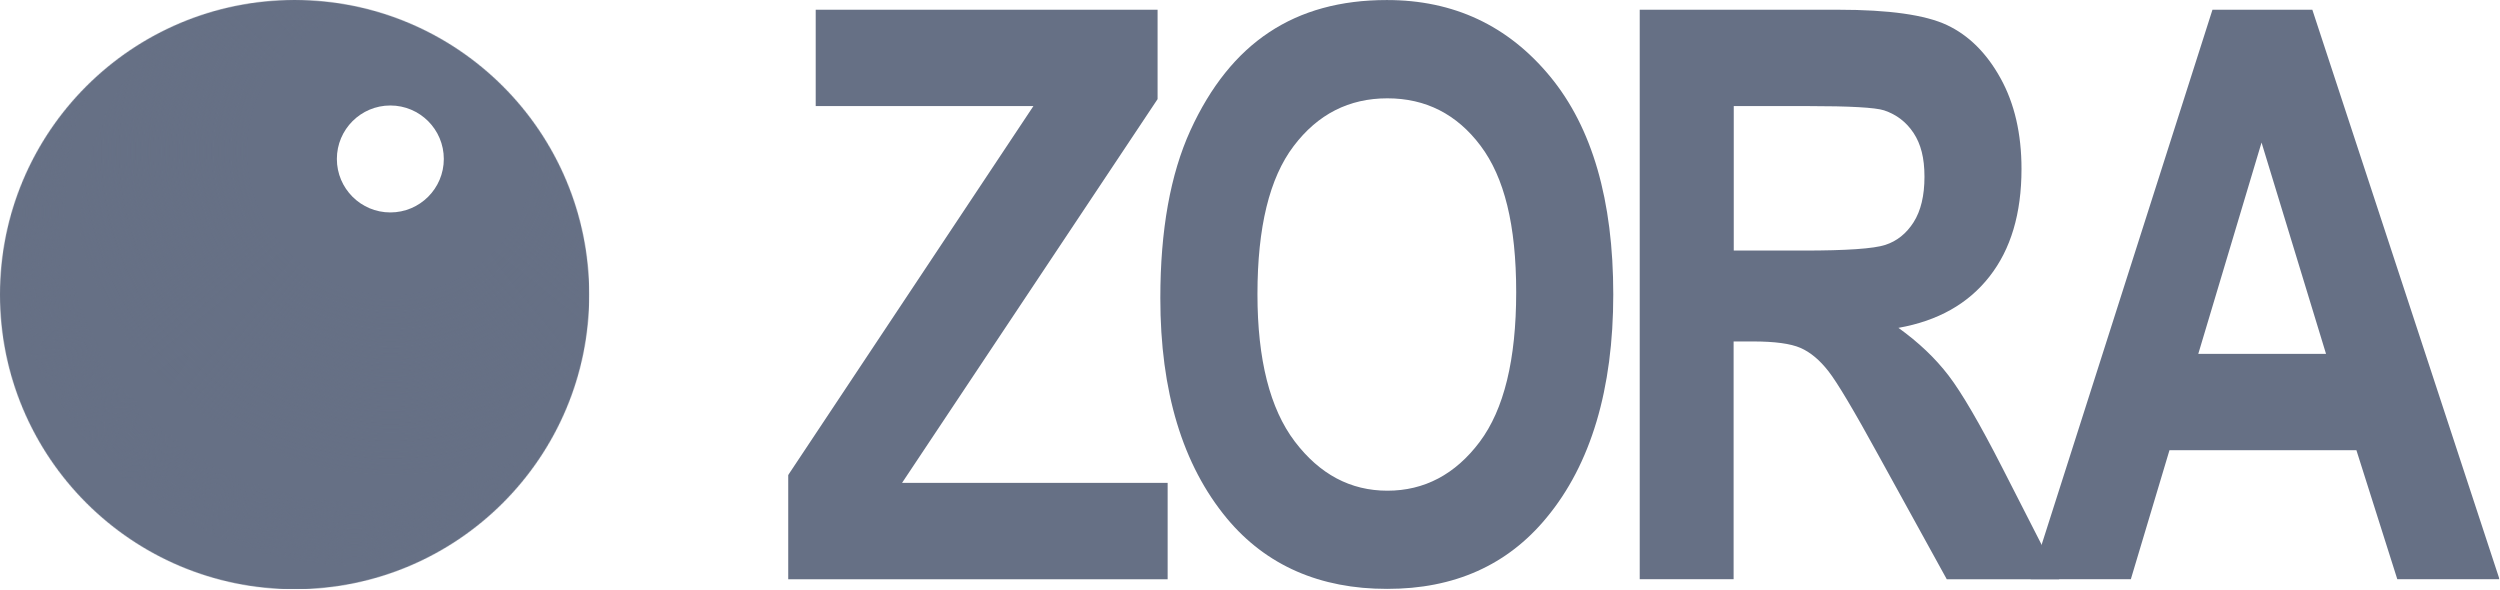 <svg width="4092" height="965" viewBox="0 0 4092 965" fill="none" xmlns="http://www.w3.org/2000/svg">
<g clip-path="url(#clip0_361_1355)">
<rect width="4092" height="965" fill="white"/>
<mask id="mask0_361_1355" style="mask-type:luminance" maskUnits="userSpaceOnUse" x="0" y="0" width="965" height="965">
<path d="M965 0H0V965H965V0Z" fill="white"/>
</mask>
<g mask="url(#mask0_361_1355)">
<mask id="mask1_361_1355" style="mask-type:alpha" maskUnits="userSpaceOnUse" x="0" y="0" width="965" height="965">
<path d="M482.199 964.399C748.511 964.399 964.399 748.511 964.399 482.199C964.399 215.888 748.511 0 482.199 0C215.888 0 0 215.888 0 482.199C0 748.511 215.888 964.399 482.199 964.399Z" fill="#D9D9D9"/>
</mask>
<g mask="url(#mask1_361_1355)">
<path d="M1127.82 -209.637H-148.804V1066.98H1127.82V-209.637Z" fill="#667085"/>
<g filter="url(#filter0_f_361_1355)">
<path d="M519.028 944.124C803.212 944.124 1033.58 713.815 1033.58 429.719C1033.58 145.62 803.212 -84.688 519.028 -84.688C234.848 -84.688 4.474 145.62 4.474 429.719C4.474 713.815 234.848 944.124 519.028 944.124Z" fill="#667085"/>
</g>
<g filter="url(#filter1_f_361_1355)">
<path d="M574.491 781.302C804.981 781.302 991.833 594.386 991.833 363.814C991.833 133.24 804.981 -53.676 574.491 -53.676C344.002 -53.676 157.152 133.24 157.152 363.814C157.152 594.386 344.002 781.302 574.491 781.302Z" fill="#667085"/>
</g>
<g filter="url(#filter2_f_361_1355)">
<path d="M566.888 805.158C807.18 805.158 1001.97 610.297 1001.97 369.927C1001.97 129.554 807.18 -65.306 566.888 -65.306C326.6 -65.306 131.807 129.554 131.807 369.927C131.807 610.297 326.6 805.158 566.888 805.158Z" fill="url(#paint0_radial_361_1355)"/>
</g>
<g filter="url(#filter3_f_361_1355)">
<path d="M639.055 479.52C760.107 479.52 858.236 381.39 858.236 260.339C858.236 139.288 760.107 41.157 639.055 41.157C518.003 41.157 419.873 139.288 419.873 260.339C419.873 381.39 518.003 479.52 639.055 479.52Z" fill="#667085"/>
</g>
<g filter="url(#filter4_f_361_1355)">
<path d="M638.906 347.713C687.248 347.713 726.43 308.529 726.43 260.19C726.43 211.852 687.248 172.666 638.906 172.666C590.567 172.666 551.382 211.852 551.382 260.19C551.382 308.529 590.567 347.713 638.906 347.713Z" fill="white"/>
</g>
<g filter="url(#filter5_f_361_1355)">
<path d="M580.759 1134.08C1015.14 1134.08 1367.28 781.944 1367.28 347.561C1367.28 -86.821 1015.14 -438.958 580.759 -438.958C146.376 -438.958 -205.761 -86.821 -205.761 347.561C-205.761 781.944 146.376 1134.08 580.759 1134.08Z" fill="url(#paint1_radial_361_1355)" fill-opacity="0.9"/>
</g>
</g>
</g>
<mask id="mask2_361_1355" style="mask-type:luminance" maskUnits="userSpaceOnUse" x="1290" y="0" width="2802" height="965">
<path d="M4091.13 0.032H1290V964H4091.13V0.032Z" fill="white"/>
</mask>
<g mask="url(#mask2_361_1355)">
<path d="M1290 948.014V777.713L1691.49 173.627H1335.15V15.938H1894.73V162.22L1476.45 790.406H1911.2V948.095H1290V948.014Z" fill="#667085"/>
<path d="M1899.23 487.72C1899.23 376.703 1915.7 285.206 1948.47 213.391C1981.33 141.575 2024.22 87.995 2077.24 52.89C2130.26 17.625 2194.44 0.032 2269.95 0.032C2379.36 0.032 2468.45 41.804 2537.29 125.268C2606.14 208.812 2640.6 327.701 2640.6 482.016C2640.6 636.331 2604.13 759.88 2531.19 847.601C2467.17 925.2 2380.25 963.92 2270.44 963.92C2160.62 963.92 2072.5 925.602 2008.48 848.886C1935.62 761.165 1899.15 640.75 1899.23 487.72ZM2058.2 481.374C2058.2 588.615 2078.61 669.026 2119.33 722.687C2160.06 776.348 2210.59 803.178 2270.92 803.178C2331.17 803.178 2381.93 776.589 2421.86 723.41C2461.78 670.231 2481.7 588.535 2481.7 478.241C2481.7 368.027 2462.26 290.267 2423.38 238.534C2384.59 186.882 2333.66 160.935 2270.84 160.935C2208.02 160.935 2156.85 186.962 2117.41 239.177C2077.88 291.231 2058.2 371.963 2058.2 481.374Z" fill="#667085"/>
<path d="M2683.9 948.014V15.938H3008.75C3091.82 15.938 3151.18 24.292 3186.77 41.001C3222.43 57.79 3251.67 86.79 3274.49 128.08C3297.38 169.369 3308.79 218.934 3308.79 276.531C3308.79 349.471 3291.36 408.112 3256.33 452.696C3221.47 497.279 3171.83 525.234 3107.32 536.641C3140.42 560.339 3167.73 586.366 3189.34 614.562C3210.95 642.758 3240.43 693.286 3277.7 766.226L3370.56 948.095H3186.45L3074.71 745.26C3034.54 671.918 3007.23 626.049 2992.77 607.573C2978.31 589.097 2963.05 576.405 2946.98 569.416C2930.83 562.427 2905.05 558.893 2869.38 558.893H2837.57V948.014H2683.9ZM2837.81 410.12H2952.28C3022.25 410.12 3066.75 407.068 3085.79 400.882C3104.91 394.697 3120.33 382.326 3132.22 363.689C3144.03 345.053 3149.98 320.311 3149.98 289.303C3149.98 258.296 3144.03 235.803 3132.22 217.809C3120.33 199.815 3104.27 187.444 3083.86 180.616C3069.4 175.957 3027.71 173.627 2958.63 173.627H2837.81V410.12Z" fill="#667085"/>
<path d="M4091.13 948.014H3923.88L3856.97 736.905H3550.99L3487.77 948.014H3323.73L3621.36 15.938H3784.83L4091.13 948.014ZM3807.24 579.216L3701.69 233.313L3598.14 579.216H3807.24Z" fill="#667085"/>
</g>
</g>
<defs>
<filter id="filter0_f_361_1355" x="-114.808" y="-203.97" width="1267.67" height="1267.38" filterUnits="userSpaceOnUse" color-interpolation-filters="sRGB">
<feFlood flood-opacity="0" result="BackgroundImageFix"/>
<feBlend mode="normal" in="SourceGraphic" in2="BackgroundImageFix" result="shape"/>
<feGaussianBlur stdDeviation="59.641" result="effect1_foregroundBlur_361_1355"/>
</filter>
<filter id="filter1_f_361_1355" x="-81.414" y="-292.242" width="1311.81" height="1312.11" filterUnits="userSpaceOnUse" color-interpolation-filters="sRGB">
<feFlood flood-opacity="0" result="BackgroundImageFix"/>
<feBlend mode="normal" in="SourceGraphic" in2="BackgroundImageFix" result="shape"/>
<feGaussianBlur stdDeviation="119.283" result="effect1_foregroundBlur_361_1355"/>
</filter>
<filter id="filter2_f_361_1355" x="42.344" y="-154.768" width="1049.09" height="1049.39" filterUnits="userSpaceOnUse" color-interpolation-filters="sRGB">
<feFlood flood-opacity="0" result="BackgroundImageFix"/>
<feBlend mode="normal" in="SourceGraphic" in2="BackgroundImageFix" result="shape"/>
<feGaussianBlur stdDeviation="44.731" result="effect1_foregroundBlur_361_1355"/>
</filter>
<filter id="filter3_f_361_1355" x="240.949" y="-137.766" width="796.21" height="796.21" filterUnits="userSpaceOnUse" color-interpolation-filters="sRGB">
<feFlood flood-opacity="0" result="BackgroundImageFix"/>
<feBlend mode="normal" in="SourceGraphic" in2="BackgroundImageFix" result="shape"/>
<feGaussianBlur stdDeviation="89.462" result="effect1_foregroundBlur_361_1355"/>
</filter>
<filter id="filter4_f_361_1355" x="432.1" y="53.384" width="413.612" height="413.611" filterUnits="userSpaceOnUse" color-interpolation-filters="sRGB">
<feFlood flood-opacity="0" result="BackgroundImageFix"/>
<feBlend mode="normal" in="SourceGraphic" in2="BackgroundImageFix" result="shape"/>
<feGaussianBlur stdDeviation="59.641" result="effect1_foregroundBlur_361_1355"/>
</filter>
<filter id="filter5_f_361_1355" x="-295.223" y="-528.42" width="1751.97" height="1751.96" filterUnits="userSpaceOnUse" color-interpolation-filters="sRGB">
<feFlood flood-opacity="0" result="BackgroundImageFix"/>
<feBlend mode="normal" in="SourceGraphic" in2="BackgroundImageFix" result="shape"/>
<feGaussianBlur stdDeviation="44.731" result="effect1_foregroundBlur_361_1355"/>
</filter>
<radialGradient id="paint0_radial_361_1355" cx="0" cy="0" r="1" gradientUnits="userSpaceOnUse" gradientTransform="translate(640.276 247.139) rotate(128.228) scale(821.705 821.639)">
<stop offset="0.286" stop-color="#667085"/>
<stop offset="0.648" stop-color="#667085" stop-opacity="0"/>
</radialGradient>
<radialGradient id="paint1_radial_361_1355" cx="0" cy="0" r="1" gradientUnits="userSpaceOnUse" gradientTransform="translate(580.759 347.561) rotate(90) scale(786.519 786.519)">
<stop offset="0.599" stop-color="#667085" stop-opacity="0"/>
<stop offset="0.672" stop-color="#667085"/>
<stop offset="0.734" stop-color="#667085" stop-opacity="0"/>
</radialGradient>
<clipPath id="clip0_361_1355">
<rect width="4092" height="965" fill="white"/>
</clipPath>
</defs>
</svg>

